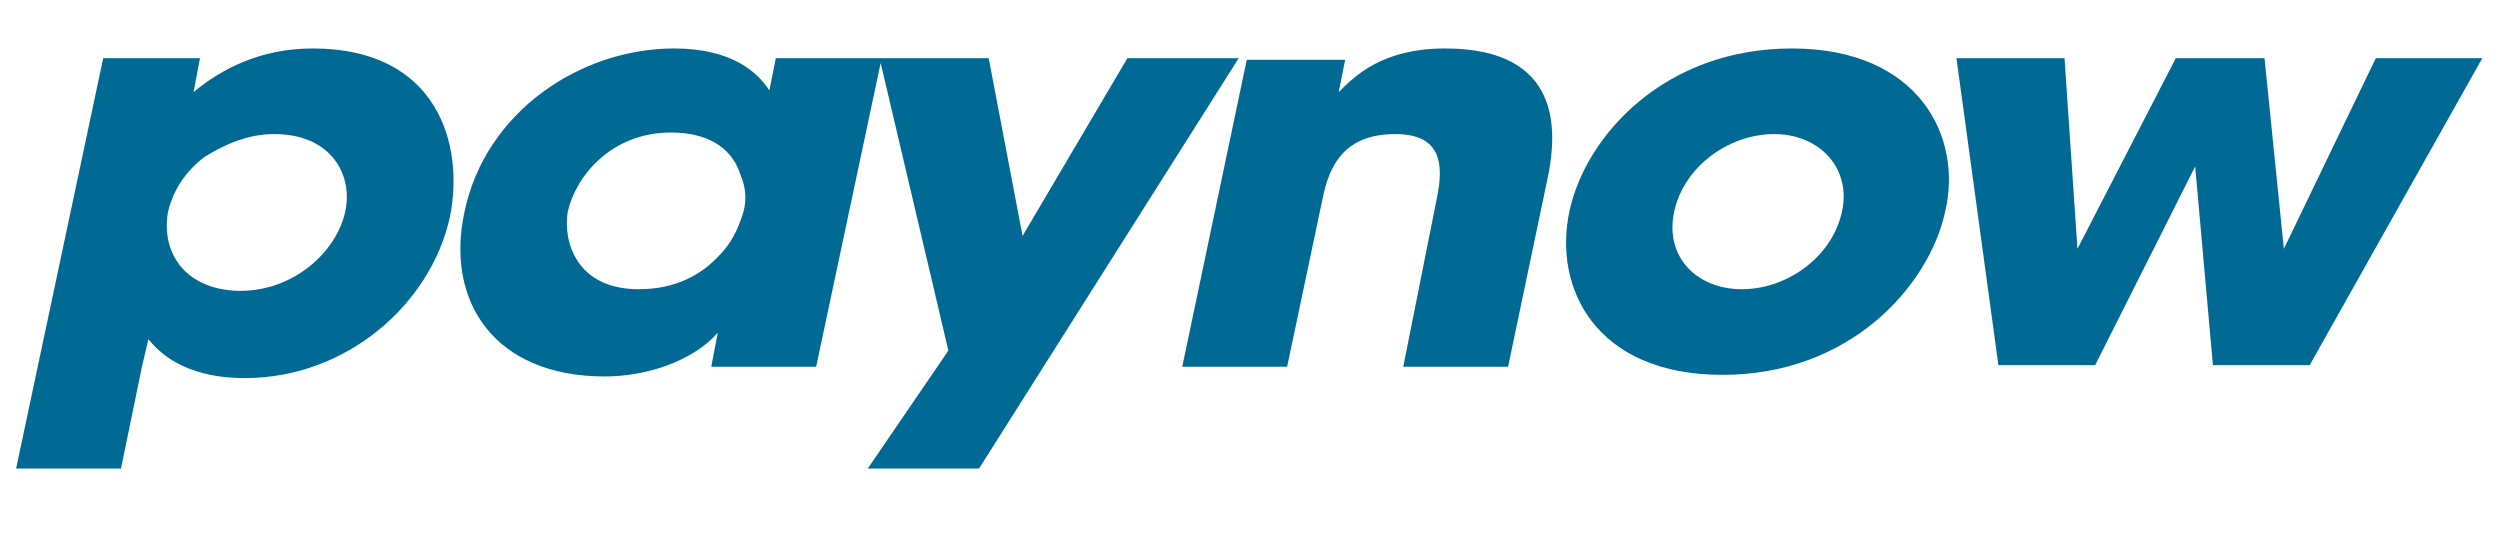 <?xml version="1.0" encoding="UTF-8"?>
<svg xmlns="http://www.w3.org/2000/svg" xmlns:xlink="http://www.w3.org/1999/xlink" width="211px" height="45px" viewBox="0 0 211 45" version="1.1">
<g id="surface1">
<path style=" stroke:none;fill-rule:evenodd;fill:rgb(0%,41.569%,58.039%);fill-opacity:1;" d="M 26.41 4.09 C 21.918 4.09 18.648 5.863 16.336 7.773 L 16.879 4.91 L 8.711 4.91 L 1.359 39.547 L 10.211 39.547 L 11.98 30.953 L 12.523 28.637 C 13.34 29.59 15.383 31.91 20.691 31.91 C 29.133 31.91 36.348 25.773 37.98 18.273 C 39.207 12.137 36.891 4.09 26.41 4.09 Z M 29.133 17.863 C 28.449 21.137 24.91 24.547 20.285 24.547 C 18.242 24.547 16.473 23.863 15.383 22.637 C 14.293 21.41 13.887 19.773 14.156 18 C 14.566 16.09 15.656 14.453 17.289 13.227 C 19.059 12.137 20.965 11.316 23.141 11.316 C 28.043 11.316 29.812 14.863 29.133 17.863 Z M 95.152 4.91 L 86.305 19.91 L 83.445 4.91 L 65.477 4.91 L 64.934 7.637 C 63.98 6.137 61.801 4.09 56.902 4.09 C 49.008 4.09 40.977 9.41 39.207 17.863 C 37.57 25.363 41.656 31.773 51.047 31.773 C 54.453 31.773 58.398 30.547 60.578 28.09 L 60.031 30.953 L 68.883 30.953 L 74.328 5.316 L 80.043 29.59 L 73.238 39.547 L 82.629 39.547 L 104.547 4.91 Z M 62.621 18.273 C 62.211 19.5 61.668 20.59 60.715 21.547 C 59.215 23.184 57.039 24.41 53.906 24.41 C 48.598 24.41 47.508 20.316 47.918 17.863 C 48.598 14.863 51.594 11.184 56.629 11.184 C 60.305 11.184 61.938 12.953 62.484 14.727 C 63.027 15.953 63.027 17.184 62.621 18.273 Z M 121.973 4.09 C 116.664 4.09 114.348 6.41 112.988 7.773 L 113.531 5.047 L 105.227 5.047 L 99.781 30.953 L 108.633 30.953 L 111.625 16.773 C 112.172 14.047 113.395 11.316 117.75 11.316 C 121.699 11.316 121.836 13.91 121.289 16.637 L 118.434 30.953 L 127.281 30.953 L 130.684 14.727 C 131.363 11.184 131.91 4.09 121.973 4.09 Z M 151.238 4.09 C 140.484 4.09 133.816 11.453 132.453 17.863 C 131.094 24.273 134.633 31.637 145.387 31.637 C 156.141 31.637 162.809 24.137 164.172 17.863 C 165.668 11.59 161.992 4.09 151.238 4.09 Z M 155.461 17.863 C 154.645 21.684 150.832 24.41 147.02 24.41 C 143.207 24.41 140.484 21.684 141.301 17.863 C 142.117 14.047 145.93 11.316 149.742 11.316 C 153.555 11.316 156.277 14.184 155.461 17.863 Z M 200.52 4.91 L 192.758 21 L 191.125 4.91 L 183.637 4.91 L 175.336 21 L 174.246 4.91 L 165.125 4.91 L 168.664 30.816 L 176.832 30.816 L 185.273 14.047 L 186.77 30.816 L 194.938 30.816 L 209.504 4.91 C 209.641 4.91 200.52 4.91 200.52 4.91 Z M 200.52 4.91 "/>
</g>
</svg>
